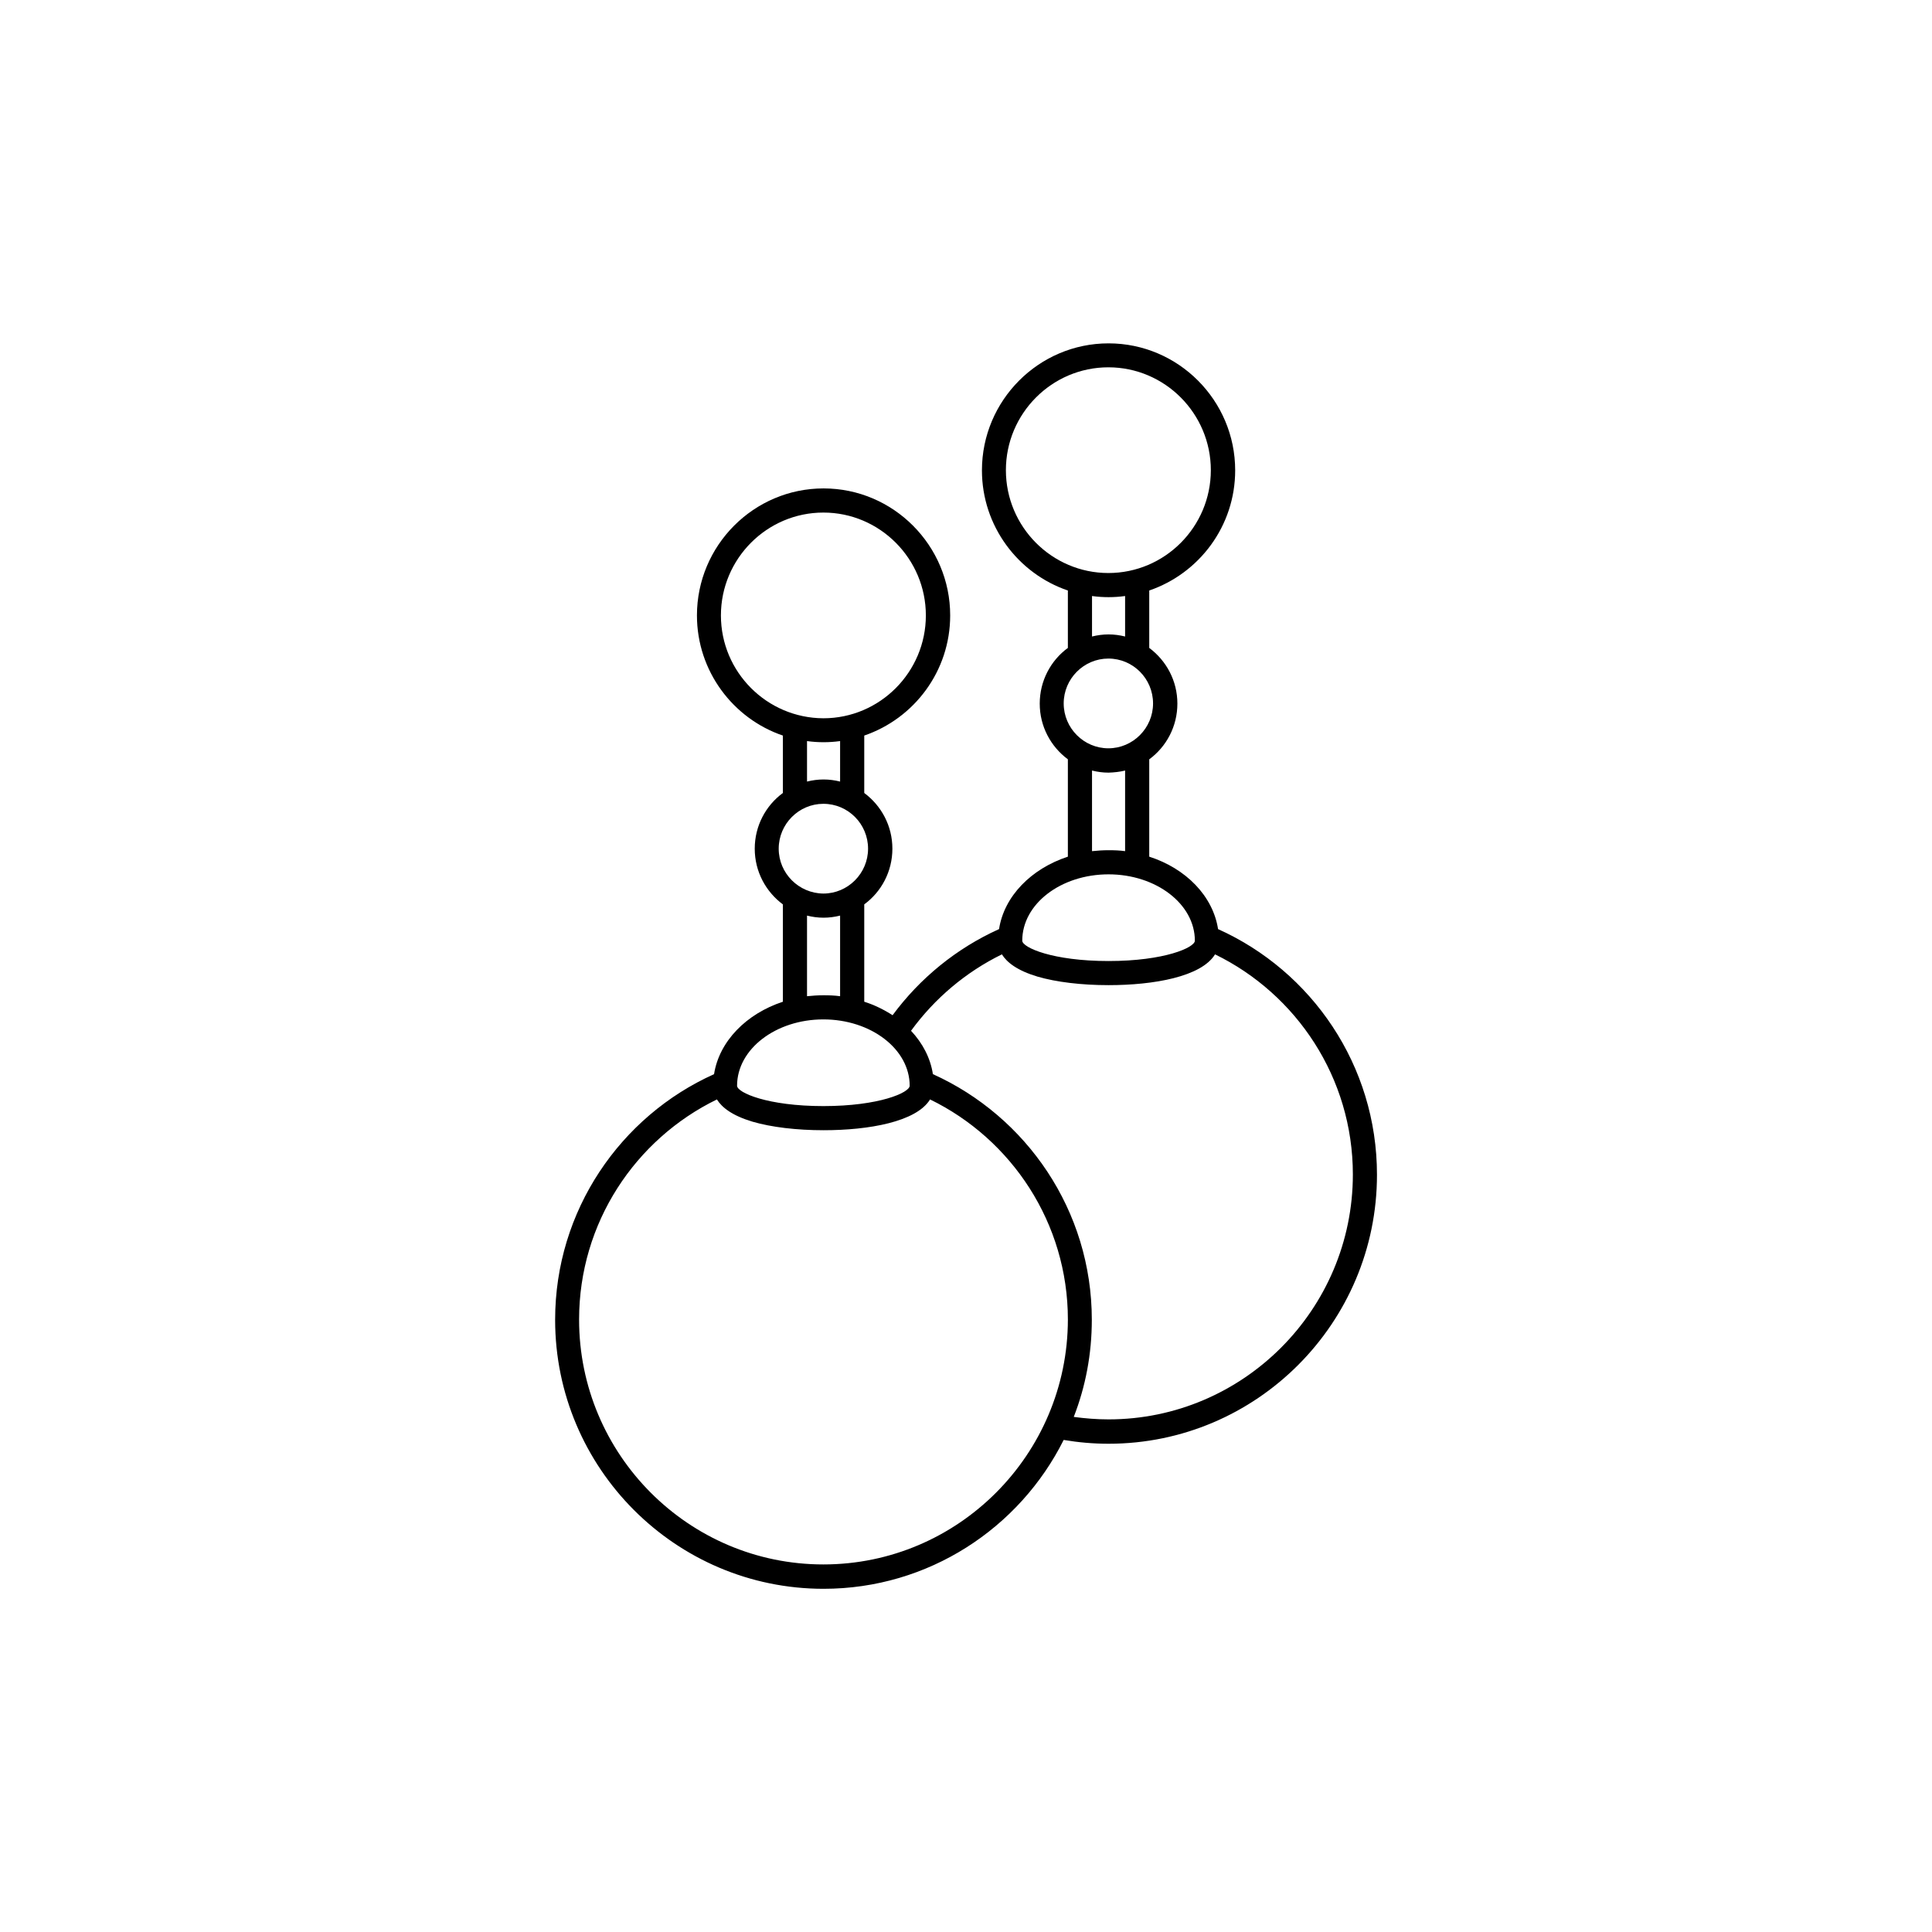 <?xml version="1.0" encoding="UTF-8"?>
<!-- Uploaded to: ICON Repo, www.svgrepo.com, Generator: ICON Repo Mixer Tools -->
<svg fill="#000000" width="800px" height="800px" version="1.1" viewBox="144 144 512 512" xmlns="http://www.w3.org/2000/svg">
 <path d="m466.8 390.22c-1.359-8.766-8.516-16.07-18.238-19.195v-25.797c4.535-3.324 7.457-8.715 7.457-14.762s-2.922-11.387-7.457-14.762v-15.215c13.25-4.535 22.773-17.078 22.773-31.84 0-18.539-15.062-33.656-33.555-33.656-18.488 0-33.555 15.113-33.555 33.656 0 14.762 9.574 27.355 22.773 31.84v15.215c-4.535 3.324-7.457 8.715-7.457 14.762s2.922 11.387 7.457 14.762v25.797c-9.672 3.176-16.879 10.43-18.238 19.195-11.285 5.09-20.957 13-28.215 22.824-2.266-1.461-4.785-2.719-7.508-3.578v-25.797c4.535-3.324 7.457-8.715 7.457-14.762s-2.922-11.387-7.457-14.762v-15.215c13.25-4.535 22.773-17.078 22.773-31.84 0-18.539-15.062-33.656-33.555-33.656-18.488 0-33.555 15.113-33.555 33.656 0 14.762 9.574 27.355 22.773 31.84v15.219c-4.535 3.324-7.457 8.715-7.457 14.762 0 6.047 2.922 11.387 7.457 14.762v25.797c-9.672 3.176-16.879 10.48-18.238 19.195-24.789 11.133-42.117 36.125-42.117 65.094 0 39.297 31.891 71.289 71.137 71.289 27.809 0 51.941-16.07 63.633-39.449 3.879 0.656 7.859 1.008 11.891 1.008 39.246 0 71.137-31.992 71.137-71.289 0-29.023-17.332-53.961-42.117-65.098zm-56.227-121.62c0-15.012 12.191-27.258 27.156-27.258s27.156 12.242 27.156 27.258c0 15.012-12.191 27.258-27.156 27.258-14.965-0.004-27.156-12.246-27.156-27.258zm31.59 33.352v10.73c-1.41-0.352-2.871-0.555-4.383-0.555-1.512 0-2.973 0.203-4.383 0.555v-10.73c1.461 0.203 2.922 0.301 4.383 0.301 1.461 0 2.922-0.098 4.383-0.301zm-16.273 28.465c0-6.551 5.34-11.891 11.84-11.891 6.551 0 11.84 5.34 11.84 11.891s-5.34 11.891-11.84 11.891-11.84-5.34-11.84-11.891zm16.273 17.785v21.363c-1.41-0.203-2.922-0.25-4.383-0.25-1.512 0-2.973 0.102-4.383 0.25v-21.363c1.41 0.352 2.871 0.555 4.383 0.555 1.512-0.051 2.973-0.203 4.383-0.555zm-4.383 27.508c12.594 0 22.871 7.859 22.871 17.582 0 1.812-8.062 5.391-22.871 5.391-14.812 0-22.871-3.578-22.871-5.391-0.004-9.723 10.223-17.582 22.871-17.582zm-102.73-68.617c0-15.012 12.191-27.258 27.156-27.258s27.156 12.242 27.156 27.258c0 15.012-12.191 27.258-27.156 27.258-14.965-0.055-27.156-12.246-27.156-27.258zm31.586 33.301v10.73c-1.41-0.352-2.871-0.555-4.383-0.555s-2.973 0.203-4.383 0.555v-10.73c1.461 0.203 2.922 0.301 4.383 0.301 1.461 0 2.922-0.102 4.383-0.301zm-16.27 28.516c0-6.551 5.34-11.891 11.84-11.891 6.551 0 11.84 5.34 11.84 11.891 0 6.551-5.34 11.891-11.84 11.891-6.5-0.051-11.84-5.34-11.84-11.891zm16.27 17.734v21.363c-1.41-0.203-2.922-0.25-4.383-0.25-1.512 0-2.973 0.102-4.383 0.25v-21.363c1.41 0.352 2.871 0.555 4.383 0.555 1.461 0 2.973-0.203 4.383-0.555zm-4.434 27.508c12.594 0 22.871 7.859 22.871 17.582 0 1.812-8.062 5.391-22.871 5.391-14.812 0-22.871-3.578-22.871-5.391 0-9.723 10.277-17.582 22.871-17.582zm0 144.44c-35.719 0-64.738-29.121-64.738-64.891 0-25.645 14.914-47.812 36.527-58.34 1.309 2.117 4.031 4.281 9.422 5.894 4.988 1.461 11.688 2.266 18.844 2.266 11.941 0 24.586-2.215 28.215-8.16 21.613 10.531 36.527 32.746 36.527 58.34-0.055 35.77-29.074 64.891-64.797 64.891zm75.574-38.441c-3.125 0-6.195-0.25-9.219-0.656 3.125-8.012 4.785-16.676 4.785-25.746 0-28.969-17.332-53.906-42.117-65.094-0.656-4.281-2.719-8.211-5.793-11.488 6.246-8.566 14.508-15.566 24.082-20.254 1.309 2.117 4.031 4.281 9.422 5.894 4.988 1.461 11.688 2.266 18.844 2.266 11.941 0 24.586-2.215 28.215-8.16 21.613 10.531 36.527 32.746 36.527 58.34-0.008 35.777-29.078 64.898-64.746 64.898z"/>
</svg>